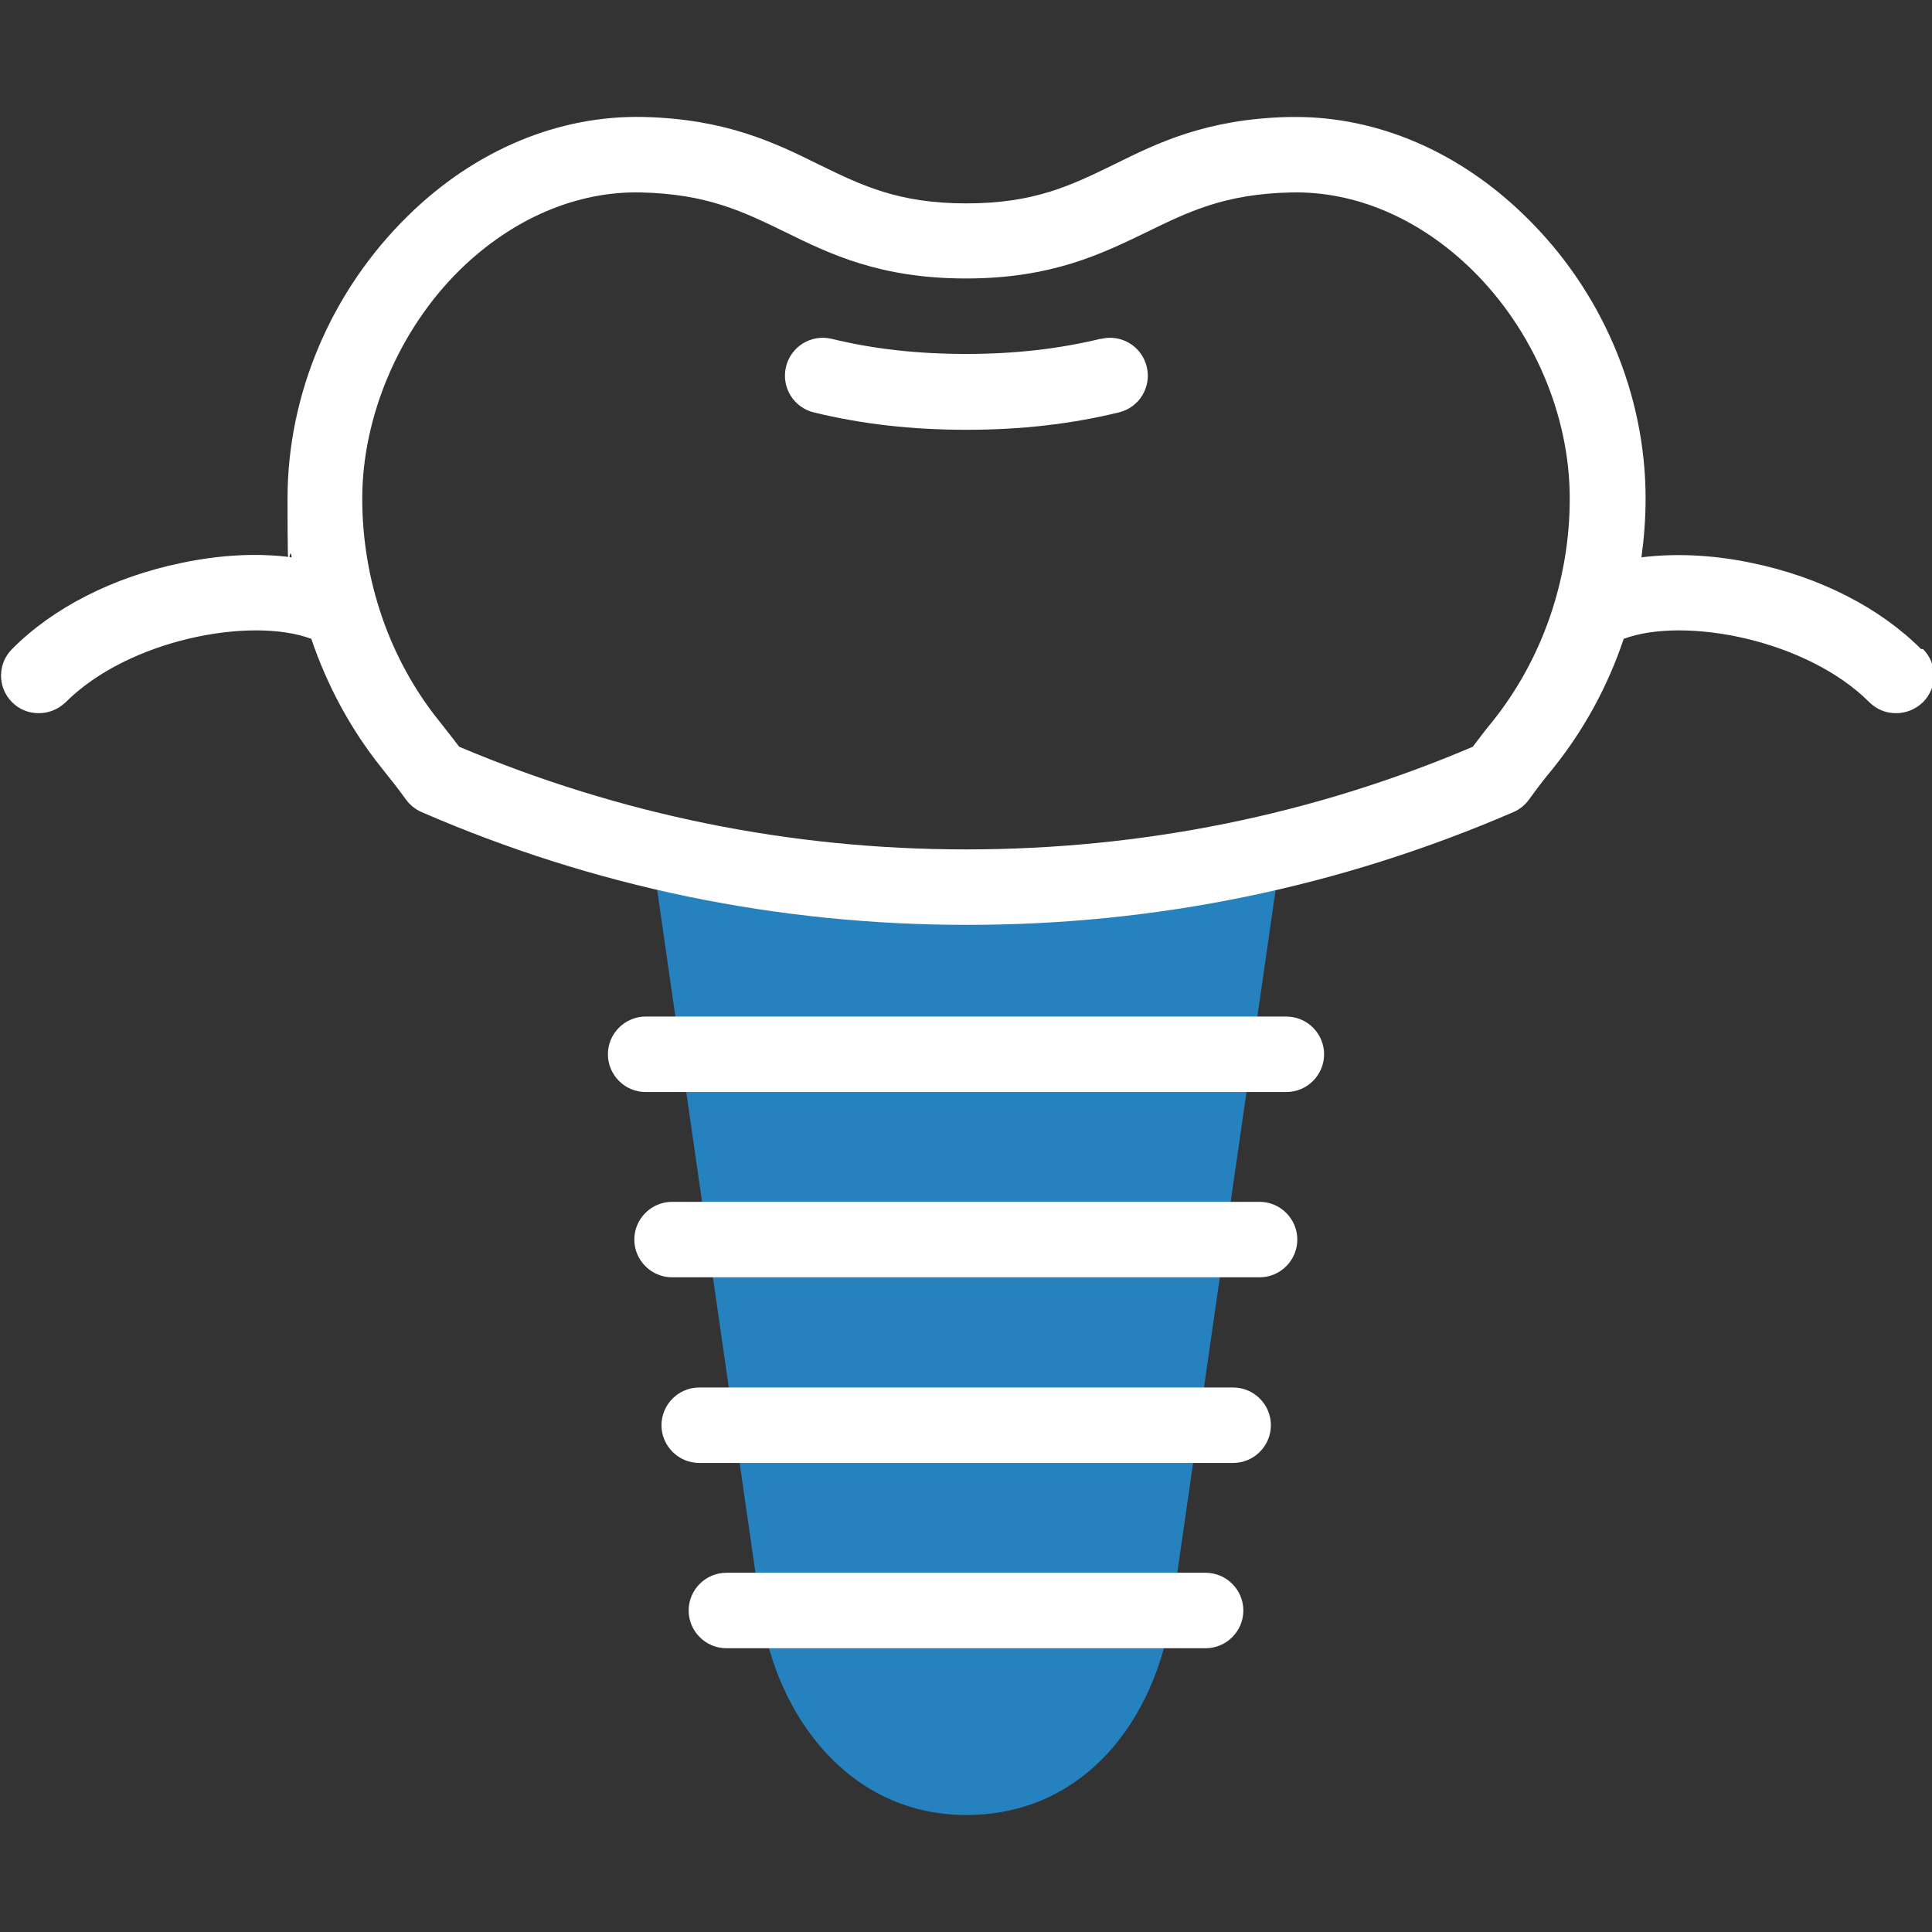 <svg width="512" height="512" viewBox="0 0 512 512" fill="none" xmlns="http://www.w3.org/2000/svg">
<rect x="0" y="0" width="512" height="512" fill="#333333" stroke="none"/>
<g clip-path="url(#clip0_3027_45)">
<path fill-rule="evenodd" clip-rule="evenodd" d="M338.9 225.398C312.3 231.798 284.5 235.198 256 235.198C227.5 235.198 199.7 231.798 173.1 225.398V228.498L201.6 426.498C205.7 454.998 225.2 480.998 256.1 480.998C287 480.998 306.3 456.198 310.6 426.498L339.1 228.498V225.398H338.9Z" fill="#2682BF"/>
<path d="M291.601 89.799C280.401 92.499 268.801 93.799 256.001 93.799C243.201 93.799 231.501 92.499 220.401 89.799C215.001 88.499 209.601 91.799 208.301 97.199C207.001 102.599 210.301 107.999 215.701 109.299C228.401 112.399 241.601 113.899 256.101 113.899C270.601 113.899 283.701 112.399 296.501 109.299C301.901 107.999 305.201 102.599 303.901 97.199C302.601 91.799 297.201 88.499 291.801 89.799H291.601Z" fill="white"/>
<path d="M340.901 269.398H171.101C165.601 269.398 161.101 273.898 161.101 279.398C161.101 284.898 165.601 289.398 171.101 289.398H340.901C346.401 289.398 350.901 284.898 350.901 279.398C350.901 273.898 346.401 269.398 340.901 269.398Z" fill="white"/>
<path d="M333.801 318.5H178.101C172.601 318.5 168.101 323 168.101 328.5C168.101 334 172.601 338.5 178.101 338.5H333.801C339.301 338.5 343.801 334 343.801 328.5C343.801 323 339.301 318.5 333.801 318.5Z" fill="white"/>
<path d="M326.801 367.699H185.301C179.801 367.699 175.301 372.199 175.301 377.699C175.301 383.199 179.801 387.699 185.301 387.699H326.801C332.301 387.699 336.801 383.199 336.801 377.699C336.801 372.199 332.301 367.699 326.801 367.699Z" fill="white"/>
<path d="M319.5 416.801H192.5C187 416.801 182.5 421.301 182.5 426.801C182.5 432.301 187 436.801 192.5 436.801H319.5C325 436.801 329.5 432.301 329.5 426.801C329.5 421.301 325 416.801 319.5 416.801Z" fill="white"/>
<path d="M509.1 172C498.1 161 482.2 152.9 464.3 149.2C453.9 147 443.9 146.6 435 147.7C435.7 142.6 436.1 137.3 436.1 132.1C436.1 104.3 424.5 77 404.1 57.2C386.8 40.3 365.3 31 343.4 31C321.5 31 342.2 31 341.7 31C319.7 31.5 306.7 37.9 295.2 43.6C283.9 49.1 274.2 53.9 256.1 53.9C238 53.9 228.3 49.1 217 43.6C205.5 37.9 192.4 31.5 170.5 31C148 30.5 125.8 39.8 108.1 57.2C87.8 77.1 76.2 104.4 76.2 132.1C76.2 159.8 76.6 142.6 77.3 147.7C68.4 146.5 58.4 147 48 149.2C30.1 152.9 14.1 161 3.2 172C-0.7 175.9 -0.7 182.2 3.2 186.1C5.2 188.1 7.7 189 10.3 189C12.9 189 15.4 188 17.4 186.1C34 169.5 66.4 163.3 82.5 169.3C86.7 181.7 93 193.4 101.2 203.6C103.7 206.7 105.8 209.4 107.6 211.9C108.6 213.3 110.1 214.5 111.7 215.2C157.5 235.1 206.1 245.1 256.4 245.1C306.7 245.1 355.3 235 401.1 215.2C402.7 214.5 404.1 213.4 405.2 211.9C407 209.4 409.1 206.6 411.6 203.6C419.8 193.4 426.1 181.8 430.3 169.3C446.4 163.3 478.8 169.5 495.4 186.1C497.4 188.1 499.9 189 502.5 189C505.1 189 507.6 188 509.6 186.1C513.5 182.2 513.5 175.9 509.6 172H509.1ZM395.6 191.1C393.6 193.5 391.9 195.8 390.3 197.9C347.8 216 302.6 225.1 256 225.1C209.4 225.1 164.3 215.9 121.7 197.9C120.1 195.8 118.3 193.5 116.4 191.1C103.2 174.7 96 153.7 96 132.1C96 110.5 105.7 87.4 121.9 71.5C135.8 57.9 152.9 50.6 169.9 51C187.4 51.4 197 56.1 208.1 61.5C219.9 67.3 233.2 73.8 256 73.8C278.8 73.8 292.1 67.2 303.9 61.5C315 56.1 324.5 51.4 342.1 51C359.2 50.6 376.2 57.9 390.1 71.5C406.3 87.4 416 110 416 132.1C416 153.7 408.7 174.7 395.6 191.1Z" fill="white"/>
</g>
<defs>
<clipPath id="clip0_3027_45">
<rect width="512" height="512" fill="white"/>
</clipPath>
</defs>
</svg>
